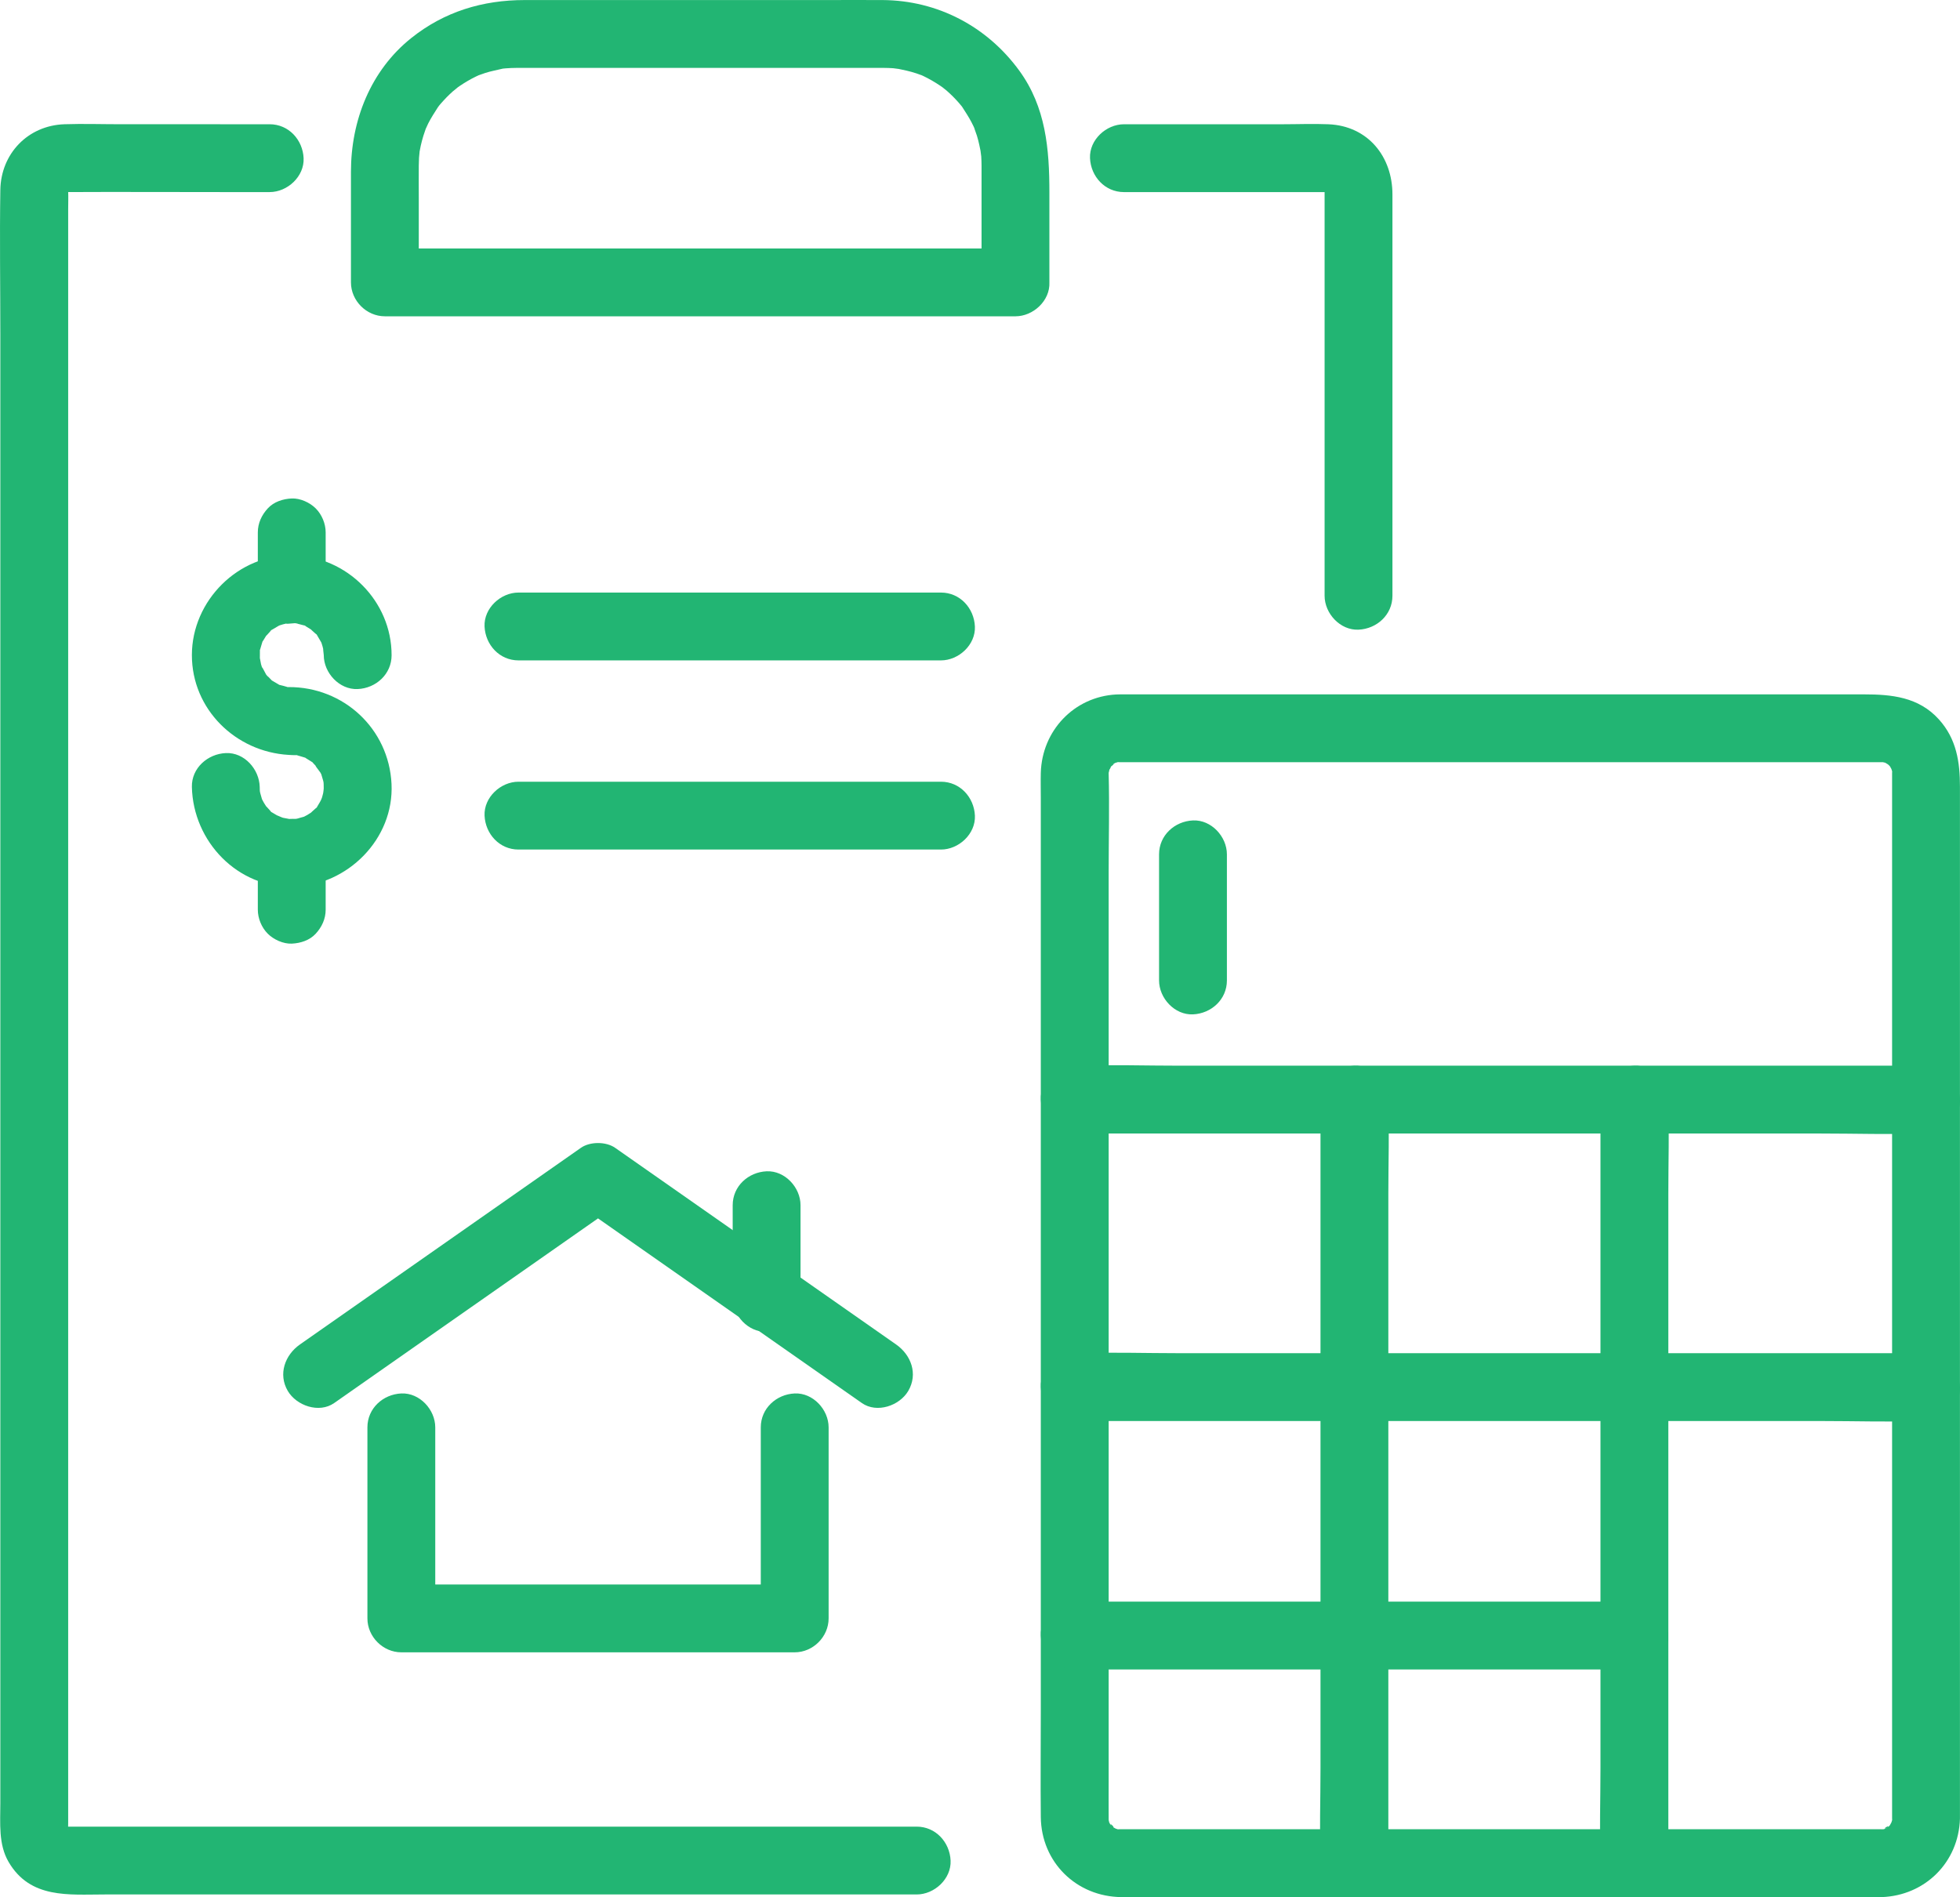 <?xml version="1.0" encoding="UTF-8"?>
<svg id="_レイヤー_2" data-name="レイヤー_2" xmlns="http://www.w3.org/2000/svg" viewBox="0 0 219.681 212.666">
  <defs>
    <style>
      .cls-1 {
        fill: #22b573;
      }
    </style>
  </defs>
  <g id="_レイヤー_1-2" data-name="レイヤー_1">
    <g>
      <g>
        <g>
          <path class="cls-1" d="M102.742,204.764c-7.431,0-14.861,0-22.292,0-14.358,0-28.716,0-43.073,0H8.23c-.292,0-.585.002-.877,0-.047,0-.094,0-.141,0-.058,0-.071.022.162.034l.166.034c-.424-.126-.43-.111-.019.045l-.278-.169c.21.093.361.244.454.454-.212-.379-.225-.37-.041.026-.092-.379-.108-.431-.049-.157.021.417.034-.566.034-.687v-6.613c0-9.493,0-18.986,0-28.48v-41.291c0-14.737,0-29.473,0-44.21v-38.117c0-7.389,0-14.778,0-22.167,0-.662.028-1.331,0-1.993-.005-.117-.002-.235,0-.352,0-.007,0-.014,0-.022,0-.001-.067.331-.067.331l.083-.323c-.185.397-.171.405.041.026l-.183.271c-.363.239-.361.244.007.014l-.304.128c.379-.092.431-.108.157-.049-.352.017-.114.034-.041.034,5.811-.03,11.623,0,17.434,0h5.459c1.989,0,3.894-1.749,3.802-3.802s-1.67-3.802-3.802-3.802H13.547c-2.104,0-4.222-.07-6.325,0C3.127,14.067.1,17.228.037,21.298-.046,26.682.037,32.073.037,37.457c0,11.705,0,23.41,0,35.115,0,14.65,0,29.3,0,43.949,0,14.481,0,28.963,0,43.444v42.201c0,2.194-.229,4.58.926,6.555,2.43,4.156,6.747,3.646,10.769,3.646h14.825c14.473,0,28.945,0,43.418,0,10.39,0,20.78,0,31.17,0h1.598c1.989,0,3.894-1.749,3.802-3.802s-1.67-3.802-3.802-3.802h0Z"/>
          <path class="cls-1" d="M125.972,21.534h22.264c.201,0,.402-.002.603,0,.206.002-.253-.001-.275-.067l.323.083-.304-.128c.368.23.37.225.007-.014-.239-.363-.244-.361-.014.007l-.064-.152c-.1-.257-.093-.2.019.171.106.017-.07-.448-.067-.327,0,.024,0,.048,0,.071.002.142,0,.284,0,.426v45.18c0,1.989,1.749,3.894,3.802,3.802s3.802-1.67,3.802-3.802v-30.789c0-4.735,0-9.469,0-14.204,0-4.24-2.752-7.677-7.171-7.861-1.722-.072-3.461,0-5.184,0h-17.74c-1.989,0-3.894,1.749-3.802,3.802s1.67,3.802,3.802,3.802h0Z"/>
          <path class="cls-1" d="M113.815,27.854H43.136l3.802,3.802v-9.552c0-1.179-.012-2.358,0-3.537.003-.291.009-.582.026-.873.009-.159.113-1.074.052-.685-.061.394.106-.507.139-.657.085-.38.183-.756.298-1.128.064-.206.382-1.103.257-.787-.14.353.213-.454.282-.591.32-.634.704-1.217,1.084-1.815.079-.124.438-.567-.011-.009.101-.126.203-.253.311-.373.217-.241.429-.484.656-.716s.46-.455.701-.671c.181-.162.933-.734.361-.324.574-.411,1.165-.791,1.789-1.123.289-.154.583-.296.881-.432.398-.182-.099.048-.15.067.259-.093.517-.189.78-.273.642-.206,1.295-.316,1.946-.479.427-.107-.104.006-.172.013.17-.018.34-.036.511-.049.403-.033.806-.046,1.211-.05.117-.001.235,0,.352,0,2.249-.005,4.498,0,6.746,0h32.765c.437,0,.874-.004,1.31,0,.347.003.693.012,1.039.036.275.019,1.004.155.344.021.768.156,1.524.311,2.27.559.24.08.93.347.322.089.301.128.596.272.886.423.675.35,1.315.757,1.933,1.2-.525-.376.048.048.241.216.243.213.48.435.709.664s.45.465.664.709c.142.162.281.328.416.496-.225-.28-.201-.289-.011.009.351.551.709,1.088,1.011,1.669.15.29.295.586.423.886-.301-.709.121.413.19.638.198.644.324,1.296.458,1.954-.134-.66.002.069.021.344.024.348.033.696.036,1.045.003.361,0,.721,0,1.082v12.008c0,1.989,1.749,3.894,3.802,3.802s3.802-1.67,3.802-3.802v-10.098c0-4.843-.394-9.548-3.365-13.629C110.636,2.962,105.088.046,98.921.006,96.762-.008,94.602.006,92.442.006h-33.639c-4.707,0-8.995,1.296-12.702,4.254-4.568,3.646-6.766,9.25-6.766,14.99v12.405c0,2.055,1.742,3.802,3.802,3.802h70.679c1.989,0,3.894-1.749,3.802-3.802s-1.67-3.802-3.802-3.802Z"/>
        </g>
        <g>
          <path class="cls-1" d="M210.885,205.056h-12.288c-9.186,0-18.372,0-27.558,0h-28.767c-5.433,0-10.866,0-16.299,0-.153,0-.307-.002-.46,0-.02,0-.04,0-.061,0-.978.016.596.203-.317-.042-.063-.017-.561-.206-.157-.032.458.198-.312-.203-.399-.259.696.45-.45-.706.016.016-.083-.129-.192-.269-.248-.413l-.077-.141c.142.365.169.417.082.155-.04-.004-.113-.434-.125-.477.181.633.025.247.034.005,0-.005,0-.01,0-.014.003-.083,0-.167,0-.251-.011-1.344,0-2.689,0-4.034v-47.714c0-9.998,0-19.996,0-29.994,0-8.036,0-16.072,0-24.108,0-3.673.097-7.361,0-11.033,0-.027,0-.054,0-.082,0-.004,0-.007,0-.011,0-.003.011-.338.012-.342-.009.756.053-.055.128-.287-.263.809.342-.439.092-.111-.258.338.794-.574.086-.116.181-.117.363-.223.554-.325-.149.079-.679.216.001.034.752-.201-.53-.057.317-.042.308.005.618,0,.926,0h6.478c8.345,0,16.69,0,25.035,0,9.946,0,19.892,0,29.838,0h20.608c.689,0,1.379-.002,2.068,0,.141,0,.283.004.424,0,.018,0,.036,0,.054,0,.242-.01.628.147-.005-.034.043.012.473.086.477.125l.156.049c-.356-.162-.413-.18-.17-.054.311.163.534.398.149.044.158.145.306.293.451.451-.033-.036-.371-.482-.118-.128.068.095.362.7.174.263-.174-.404.015.094.032.157.231.862.057-.618.042.334-.001.092,0,.183,0,.275.004.488,0,.976,0,1.464,0,5.365,0,10.731,0,16.096v26.897c0,10.055,0,20.11,0,30.165,0,8.764,0,17.528,0,26.293v14.887c0,.348-.004.697,0,1.046,0,.029,0,.058,0,.087.013.792.16-.424-.042.331-.017.063-.206.561-.032.157.189-.437-.11.166-.174.263-.314.479.342-.473.009-.011-.09.125-.23.232-.342.335.628-.576-.801.257.021-.01-.053.017-.432.171-.473.136l-.16.038c.46-.05.462-.061.005-.034-1.985.067-3.896,1.701-3.802,3.802.09,2.002,1.673,3.874,3.802,3.802,4.879-.164,8.649-3.9,8.793-8.794.007-.242,0-.484,0-.726v-26.358c0-9.846,0-19.692,0-29.537,0-10.05,0-20.099,0-30.149v-28.909c0-2.765-.379-5.352-2.357-7.545-2.273-2.521-5.312-2.808-8.415-2.808h-7.953c-9.018,0-18.037,0-27.055,0h-47.605c-.394,0-.79-.01-1.184.012-4.741.259-8.321,4.074-8.451,8.784-.025.922,0,1.848,0,2.769v46.392c0,10.209,0,20.419,0,30.628,0,8.407,0,16.815,0,25.222,0,4.014-.044,8.032,0,12.046.055,5.066,3.993,8.925,9.037,8.972,1.715.016,3.43,0,5.145,0,8.052,0,16.105,0,24.157,0,10.19,0,20.38,0,30.57,0,7.345,0,14.689,0,22.034,0h3.285c1.989,0,3.894-1.749,3.802-3.802s-1.67-3.802-3.802-3.802Z"/>
          <path class="cls-1" d="M120.459,127.066h9.511c7.572,0,15.143,0,22.715,0h51.379c3.874,0,7.772.126,11.644,0,.056-.002.112,0,.168,0,1.989,0,3.894-1.749,3.802-3.802s-1.67-3.802-3.802-3.802h-83.605c-3.874,0-7.772-.126-11.644,0-.056.002-.112,0-.168,0-1.989,0-3.894,1.749-3.802,3.802s1.67,3.802,3.802,3.802h0Z"/>
          <path class="cls-1" d="M120.459,159.295h83.605c3.874,0,7.772.126,11.644,0,.056-.002.112,0,.168,0,1.989,0,3.894-1.749,3.802-3.802s-1.67-3.802-3.802-3.802h-9.511c-7.572,0-15.143,0-22.715,0h-51.379c-3.874,0-7.772-.126-11.644,0-.056.002-.112,0-.168,0-1.989,0-3.894,1.749-3.802,3.802s1.67,3.802,3.802,3.802h0Z"/>
          <path class="cls-1" d="M120.459,187.143h21.174c11.257,0,22.514,0,33.772,0h7.782c1.989,0,3.894-1.749,3.802-3.802s-1.67-3.802-3.802-3.802h-21.174c-11.257,0-22.514,0-33.772,0h-7.782c-1.989,0-3.894,1.749-3.802,3.802s1.67,3.802,3.802,3.802h0Z"/>
          <path class="cls-1" d="M129.91,95.771v14.136c0,1.989,1.749,3.894,3.802,3.802s3.802-1.67,3.802-3.802v-14.136c0-1.989-1.749-3.894-3.802-3.802s-3.802,1.67-3.802,3.802h0Z"/>
          <path class="cls-1" d="M148.004,123.264v75.002c0,3.474-.117,6.97,0,10.442.002.05,0,.1,0,.15,0,1.989,1.749,3.894,3.802,3.802s3.802-1.67,3.802-3.802v-53.68c0-7.107,0-14.215,0-21.322,0-3.474.117-6.97,0-10.442-.002-.05,0-.1,0-.15,0-1.989-1.749-3.894-3.802-3.802s-3.802,1.67-3.802,3.802h0Z"/>
          <path class="cls-1" d="M179.385,123.264v75.002c0,3.474-.117,6.97,0,10.442.002.05,0,.1,0,.15,0,1.989,1.749,3.894,3.802,3.802s3.802-1.67,3.802-3.802v-75.002c0-3.474.117-6.97,0-10.442-.002-.05,0-.1,0-.15,0-1.989-1.749-3.894-3.802-3.802s-3.802,1.67-3.802,3.802h0Z"/>
        </g>
        <g>
          <path class="cls-1" d="M43.891,73.439c0-6.053-5.004-11.049-11.018-11.188-6.148-.143-11.366,5.072-11.366,11.188,0,6.073,4.902,10.839,10.844,11.184.282.016.585.037.868.028.554-.017-.746-.259.164.039.263.086.534.146.797.237.542.187-.664-.459.141.086.224.152.467.276.691.431.461.32-.512-.607.109.124.135.159.303.315.448.468-.562-.594.228.401.336.561.085.126.294.659.03-.015.122.313.189.636.293.953.056.17.076.71.027-.008.019.29.035.575.028.866-.005.221-.143.938.014.181-.057.275-.126.542-.202.812-.06.213-.384.819-.04.165-.153.291-.32.567-.488.848-.471.787.48-.35-.217.242-.071.06-.868.764-.205.26-.218.165-.459.289-.683.443-.141.084-.284.161-.432.232.409-.158.407-.161-.006-.009-.207.055-.436.114-.641.182-.442.083-.439.093.008.027-.23.021-.461.032-.692.032-.231,0-.461-.014-.692-.032.829.064-.12-.056-.316-.111-.153-.043-1.058-.476-.324-.089-.293-.154-.565-.319-.848-.488-.787-.471.35.48-.242-.217-.114-.135-.75-.85-.26-.205-.165-.218-.289-.459-.443-.683-.084-.141-.161-.284-.232-.432.158.409.161.407.009-.006-.057-.212-.119-.431-.182-.641-.083-.442-.093-.439-.027.008-.021-.23-.032-.461-.032-.692-.046-1.987-1.716-3.895-3.802-3.802-2.02.09-3.851,1.672-3.802,3.802.141,6.112,5.112,11.333,11.366,11.188,6.067-.141,11.312-5.355,11.01-11.536s-5.367-10.877-11.532-10.852c-.993.004.355.167-.171-.017-.255-.089-.545-.147-.806-.216-.966-.257.358.22-.151-.066-.238-.134-.469-.273-.703-.413-.849-.509.292.304-.123-.108-.192-.191-.381-.381-.568-.578.452.477.1.161.002-.003-.089-.149-.68-1.339-.368-.543-.08-.205-.15-.418-.209-.629-.04-.14-.189-1.186-.111-.316-.036-.407,0-.806-.012-1.211-.017-.554-.259.746.039-.164.086-.263.146-.534.237-.797.187-.542-.459.664.086-.141.182-.27.326-.563.524-.824-.518.683.188-.12.26-.205.54-.635-.474.212.242-.217.234-.14.465-.279.703-.413.245-.121.191-.106-.16.045.207-.079.416-.149.629-.209.216-.061.433-.108.653-.153-.851.176.506.023.703.018.205-.006.675.148.007-.018.325.081.647.165.971.251.896.239-.465-.373.297.142.272.184.561.324.824.524-.683-.518.12.188.205.26.555.472-.189-.435.217.242.14.234.279.465.413.703.121.245.106.191-.045-.16.079.207.149.416.209.629.061.216.105.434.153.653-.186-.841-.01.191-.01.355,0,1.989,1.749,3.894,3.802,3.802s3.802-1.67,3.802-3.802h0Z"/>
          <path class="cls-1" d="M36.501,66.048v-6.368c0-.975-.424-1.999-1.114-2.688-.659-.659-1.741-1.156-2.688-1.114-.983.044-2.003.367-2.688,1.114s-1.114,1.658-1.114,2.688v6.368c0,.975.424,1.999,1.114,2.688.659.659,1.741,1.156,2.688,1.114.983-.044,2.003-.367,2.688-1.114s1.114-1.658,1.114-2.688h0Z"/>
          <path class="cls-1" d="M36.501,101.978v-6.368c0-.975-.424-1.999-1.114-2.688-.659-.659-1.741-1.156-2.688-1.114-.983.044-2.003.367-2.688,1.114s-1.114,1.658-1.114,2.688v6.368c0,.975.424,1.999,1.114,2.688.659.659,1.741,1.156,2.688,1.114.983-.044,2.003-.367,2.688-1.114s1.114-1.658,1.114-2.688h0Z"/>
        </g>
        <path class="cls-1" d="M58.113,74.029h15.954c8.522,0,17.045,0,25.567,0h5.833c1.989,0,3.894-1.749,3.802-3.802s-1.67-3.802-3.802-3.802h-47.355c-1.989,0-3.894,1.749-3.802,3.802s1.67,3.802,3.802,3.802h0Z"/>
        <path class="cls-1" d="M58.113,95.233h47.355c1.989,0,3.894-1.749,3.802-3.802s-1.67-3.802-3.802-3.802h-47.355c-1.989,0-3.894,1.749-3.802,3.802s1.67,3.802,3.802,3.802h0Z"/>
      </g>
      <g>
        <path class="cls-1" d="M37.454,157.28c9.188-6.432,18.377-12.864,27.565-19.295,1.309-.916,2.618-1.833,3.927-2.749h-3.838c9.188,6.432,18.377,12.864,27.565,19.295,1.309.916,2.618,1.833,3.927,2.749,1.683,1.178,4.225.306,5.202-1.364,1.109-1.897.323-4.021-1.364-5.202-9.188-6.432-18.377-12.864-27.565-19.295-1.309-.916-2.618-1.833-3.927-2.749-1.023-.716-2.815-.716-3.838,0-9.188,6.432-18.377,12.864-27.565,19.295-1.309.916-2.618,1.833-3.927,2.749-1.68,1.176-2.461,3.327-1.364,5.202.972,1.662,3.511,2.547,5.202,1.364h0Z"/>
        <path class="cls-1" d="M89.725,145.481v-10.379c0-1.989-1.749-3.894-3.802-3.802s-3.802,1.67-3.802,3.802v10.379c0,1.989,1.749,3.894,3.802,3.802s3.802-1.67,3.802-3.802h0Z"/>
        <path class="cls-1" d="M41.181,160.006v21.415c0,2.055,1.742,3.802,3.802,3.802h44.089c2.055,0,3.802-1.742,3.802-3.802v-21.415c0-1.989-1.749-3.894-3.802-3.802s-3.802,1.67-3.802,3.802v21.415l3.802-3.802h-44.089l3.802,3.802v-21.415c0-1.989-1.749-3.894-3.802-3.802s-3.802,1.67-3.802,3.802h0Z"/>
      </g>
    </g>
  </g>
</svg>